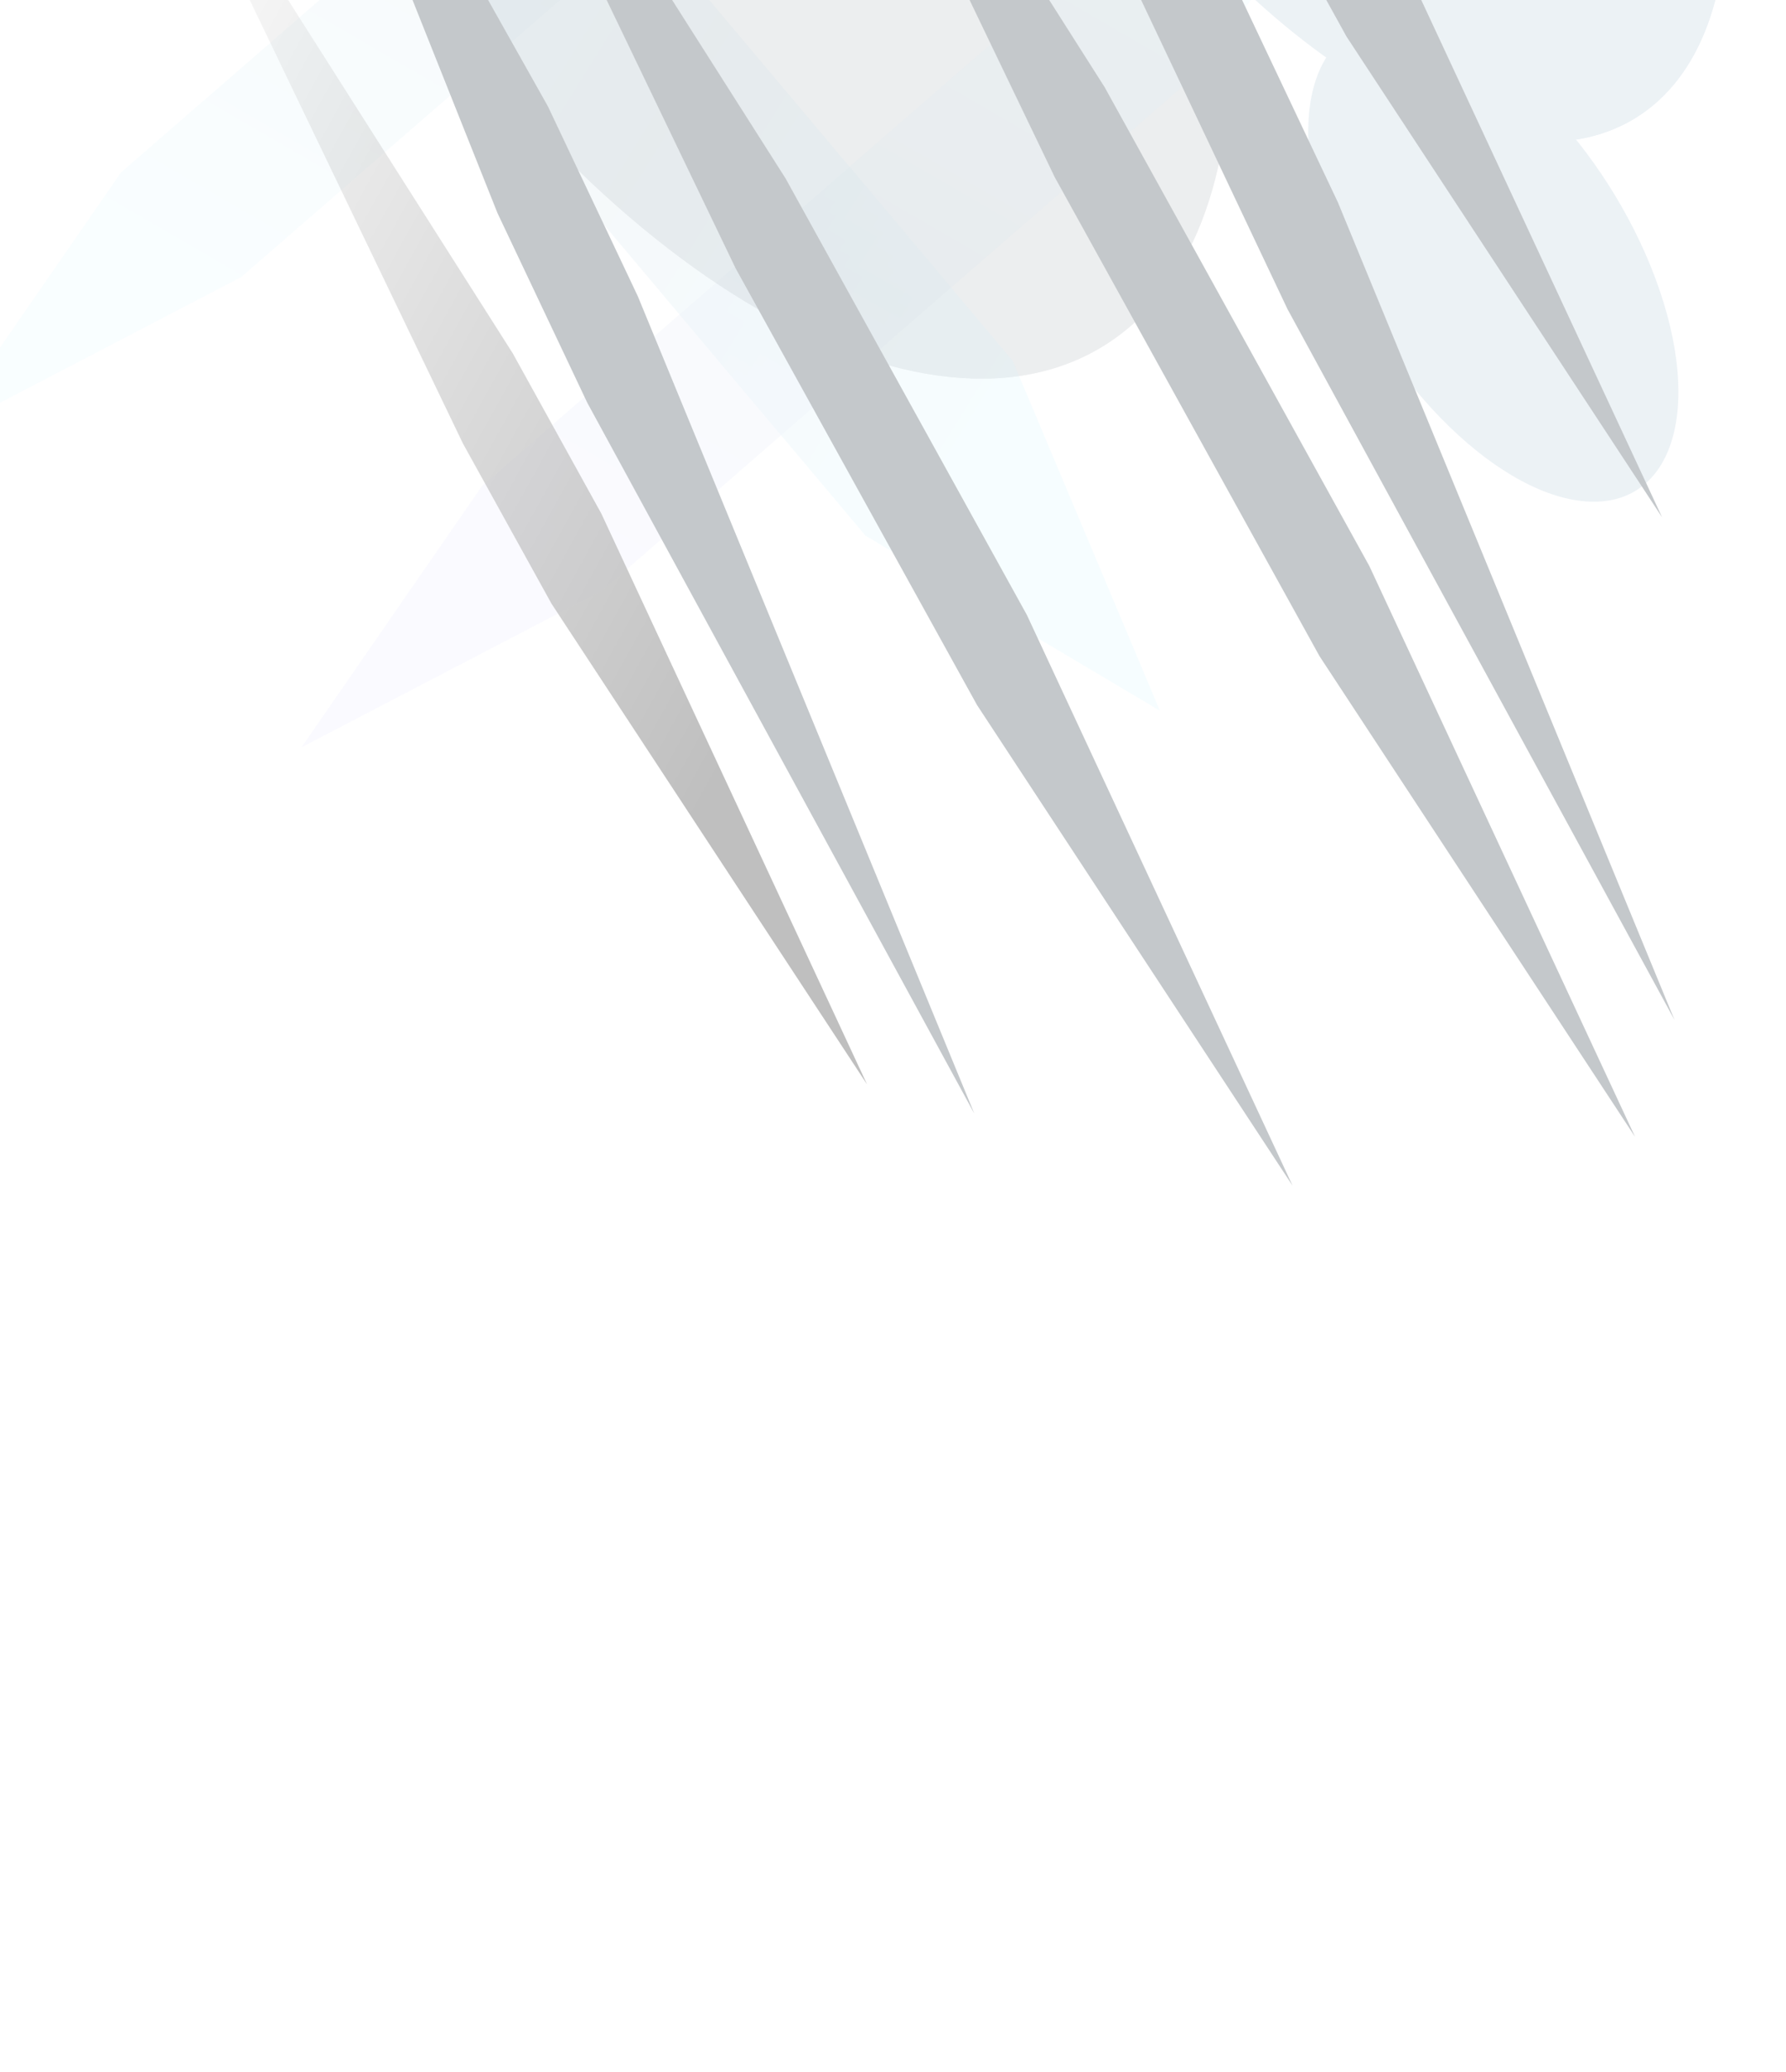 <svg width="1440" height="1670" viewBox="0 0 1440 1670" fill="none" xmlns="http://www.w3.org/2000/svg">
<g opacity="0.5" clip-path="url(#clip0_702_1068)">
<g opacity="0.5">
<g opacity="0.4" filter="url(#filter0_f_702_1068)">
<g filter="url(#filter1_f_702_1068)">
<path d="M1212.01 111.393C1370.84 138.863 1436.97 -23.119 1359.7 -250.403C1282.44 -477.688 1091.04 -684.205 932.209 -711.675C773.377 -739.145 707.253 -577.163 784.518 -349.879C861.783 -122.595 1053.18 83.923 1212.01 111.393Z" fill="#427AA1"/>
</g>
<g filter="url(#filter2_f_702_1068)">
<path d="M1212.01 111.393C1370.84 138.863 1436.97 -23.119 1359.7 -250.403C1282.44 -477.688 1091.04 -684.205 932.209 -711.675C773.377 -739.145 707.253 -577.163 784.518 -349.879C861.783 -122.595 1053.18 83.923 1212.01 111.393Z" fill="#427AA1"/>
</g>
<g filter="url(#filter3_f_702_1068)">
<path d="M1269.28 402.92C1343.38 415.735 1374.23 340.17 1338.18 234.143C1302.13 128.114 1212.85 31.772 1138.75 18.957C1064.66 6.143 1033.81 81.708 1069.85 187.737C1105.9 293.766 1195.19 390.106 1269.28 402.92Z" fill="#427AA1"/>
</g>
<g filter="url(#filter4_f_702_1068)">
<path d="M715.596 294.173C935.42 354.96 1047.12 157.936 965.087 -145.892C883.054 -449.721 638.349 -745.302 418.526 -806.09C198.703 -866.875 87.001 -669.853 169.035 -366.025C251.068 -62.194 495.772 233.385 715.596 294.173Z" fill="#46525E"/>
</g>
<g opacity="0.6" filter="url(#filter5_f_702_1068)">
<path d="M715.596 294.173C935.42 354.96 1047.12 157.936 965.087 -145.892C883.053 -449.721 638.349 -745.302 418.526 -806.09C198.703 -866.875 87.001 -669.853 169.035 -366.025C251.068 -62.194 495.772 233.385 715.596 294.173Z" fill="#46525E"/>
</g>
</g>
<g opacity="0.4">
<g opacity="0.4" filter="url(#filter6_f_702_1068)">
<path d="M371.544 -238.041L134.201 -379.065L252.873 -97.02L697.888 431.816L935.231 572.839L816.56 290.793L371.544 -238.041Z" fill="url(#paint0_linear_702_1068)"/>
</g>
<g opacity="0.3" filter="url(#filter7_f_702_1068)">
<path d="M970.705 54.76L1116.24 -155.828L873.685 -29.475L388.583 391.704L243.053 602.295L485.604 475.941L970.705 54.76Z" fill="url(#paint1_linear_702_1068)"/>
</g>
<g opacity="0.3" filter="url(#filter8_f_702_1068)">
<path d="M97.532 139.007L-48 349.604L194.549 223.247L679.647 -197.952L825.176 -408.548L582.627 -282.191L97.532 139.007Z" fill="url(#paint2_linear_702_1068)"/>
</g>
</g>
<g style="mix-blend-mode:overlay" filter="url(#filter9_f_702_1068)">
<path d="M473.523 324.601L785.546 897.415L514.222 238.679L441.802 85.789L184.045 -372.463L401.103 171.711L473.523 324.601Z" fill="#14222D"/>
</g>
<g style="mix-blend-mode:overlay" filter="url(#filter10_f_702_1068)">
<path d="M1038.04 249.059L1350.06 821.874L1078.74 163.135L881.612 -253.032L623.854 -711.283L840.913 -167.11L1038.04 249.059Z" fill="#14222D"/>
</g>
<g style="mix-blend-mode:overlay" filter="url(#filter11_f_702_1068)">
<path d="M611.673 -329.786L923.694 243.028L652.37 -415.708L579.952 -568.601L322.193 -1026.85L539.253 -482.677L611.673 -329.786Z" fill="url(#paint3_linear_702_1068)"/>
</g>
<g style="mix-blend-mode:overlay" filter="url(#filter12_f_702_1068)">
<path d="M1054.38 -172.332L746.416 -656.536L1014.21 -99.703L1085.69 29.538L1340.09 416.9L1125.86 -43.094L1054.38 -172.332Z" fill="#14222D"/>
</g>
<g style="mix-blend-mode:overlay" filter="url(#filter13_f_702_1068)">
<path d="M890.603 70.214L582.637 -413.99L850.434 142.843L1063.93 528.87L1318.33 916.232L1104.1 456.24L890.603 70.214Z" fill="#14222D"/>
</g>
<g style="mix-blend-mode:overlay" filter="url(#filter14_f_702_1068)">
<path d="M633.375 143.793L325.408 -340.408L593.205 216.424L787.768 568.213L1042.17 955.575L827.937 495.581L633.375 143.793Z" fill="#14222D"/>
</g>
<g style="mix-blend-mode:overlay" filter="url(#filter15_f_702_1068)">
<path d="M413.345 284.633L105.379 -199.568L373.176 357.264L444.654 486.503L699.06 873.865L484.823 413.873L413.345 284.633Z" fill="url(#paint4_linear_702_1068)"/>
</g>
</g>
</g>
<defs>
<filter id="filter0_f_702_1068" x="-157.893" y="-1117.1" width="1849.89" height="1821.44" filterUnits="userSpaceOnUse" color-interpolation-filters="sRGB">
<feFlood flood-opacity="0" result="BackgroundImageFix"/>
<feBlend mode="normal" in="SourceGraphic" in2="BackgroundImageFix" result="shape"/>
<feGaussianBlur stdDeviation="150" result="effect1_foregroundBlur_702_1068"/>
</filter>
<filter id="filter1_f_702_1068" x="460.189" y="-1006.75" width="1223.84" height="1413.21" filterUnits="userSpaceOnUse" color-interpolation-filters="sRGB">
<feFlood flood-opacity="0" result="BackgroundImageFix"/>
<feBlend mode="normal" in="SourceGraphic" in2="BackgroundImageFix" result="shape"/>
<feGaussianBlur stdDeviation="146.017" result="effect1_foregroundBlur_702_1068"/>
</filter>
<filter id="filter2_f_702_1068" x="460.189" y="-1006.75" width="1223.84" height="1413.21" filterUnits="userSpaceOnUse" color-interpolation-filters="sRGB">
<feFlood flood-opacity="0" result="BackgroundImageFix"/>
<feBlend mode="normal" in="SourceGraphic" in2="BackgroundImageFix" result="shape"/>
<feGaussianBlur stdDeviation="146.017" result="effect1_foregroundBlur_702_1068"/>
</filter>
<filter id="filter3_f_702_1068" x="862.465" y="-174.783" width="683.108" height="771.444" filterUnits="userSpaceOnUse" color-interpolation-filters="sRGB">
<feFlood flood-opacity="0" result="BackgroundImageFix"/>
<feBlend mode="normal" in="SourceGraphic" in2="BackgroundImageFix" result="shape"/>
<feGaussianBlur stdDeviation="96.162" result="effect1_foregroundBlur_702_1068"/>
</filter>
<filter id="filter4_f_702_1068" x="-57.431" y="-1016.64" width="1248.98" height="1521.36" filterUnits="userSpaceOnUse" color-interpolation-filters="sRGB">
<feFlood flood-opacity="0" result="BackgroundImageFix"/>
<feBlend mode="normal" in="SourceGraphic" in2="BackgroundImageFix" result="shape"/>
<feGaussianBlur stdDeviation="99.769" result="effect1_foregroundBlur_702_1068"/>
</filter>
<filter id="filter5_f_702_1068" x="-57.431" y="-1016.64" width="1248.98" height="1521.36" filterUnits="userSpaceOnUse" color-interpolation-filters="sRGB">
<feFlood flood-opacity="0" result="BackgroundImageFix"/>
<feBlend mode="normal" in="SourceGraphic" in2="BackgroundImageFix" result="shape"/>
<feGaussianBlur stdDeviation="99.769" result="effect1_foregroundBlur_702_1068"/>
</filter>
<filter id="filter6_f_702_1068" x="-25.799" y="-539.065" width="1121.03" height="1271.9" filterUnits="userSpaceOnUse" color-interpolation-filters="sRGB">
<feFlood flood-opacity="0" result="BackgroundImageFix"/>
<feBlend mode="normal" in="SourceGraphic" in2="BackgroundImageFix" result="shape"/>
<feGaussianBlur stdDeviation="80" result="effect1_foregroundBlur_702_1068"/>
</filter>
<filter id="filter7_f_702_1068" x="131.053" y="-267.828" width="1097.18" height="982.123" filterUnits="userSpaceOnUse" color-interpolation-filters="sRGB">
<feFlood flood-opacity="0" result="BackgroundImageFix"/>
<feBlend mode="normal" in="SourceGraphic" in2="BackgroundImageFix" result="shape"/>
<feGaussianBlur stdDeviation="56" result="effect1_foregroundBlur_702_1068"/>
</filter>
<filter id="filter8_f_702_1068" x="-160" y="-520.548" width="1097.18" height="982.153" filterUnits="userSpaceOnUse" color-interpolation-filters="sRGB">
<feFlood flood-opacity="0" result="BackgroundImageFix"/>
<feBlend mode="normal" in="SourceGraphic" in2="BackgroundImageFix" result="shape"/>
<feGaussianBlur stdDeviation="56" result="effect1_foregroundBlur_702_1068"/>
</filter>
<filter id="filter9_f_702_1068" x="130.045" y="-426.463" width="709.501" height="1377.88" filterUnits="userSpaceOnUse" color-interpolation-filters="sRGB">
<feFlood flood-opacity="0" result="BackgroundImageFix"/>
<feBlend mode="normal" in="SourceGraphic" in2="BackgroundImageFix" result="shape"/>
<feGaussianBlur stdDeviation="27" result="effect1_foregroundBlur_702_1068"/>
</filter>
<filter id="filter10_f_702_1068" x="569.854" y="-765.283" width="834.206" height="1641.16" filterUnits="userSpaceOnUse" color-interpolation-filters="sRGB">
<feFlood flood-opacity="0" result="BackgroundImageFix"/>
<feBlend mode="normal" in="SourceGraphic" in2="BackgroundImageFix" result="shape"/>
<feGaussianBlur stdDeviation="27" result="effect1_foregroundBlur_702_1068"/>
</filter>
<filter id="filter11_f_702_1068" x="268.193" y="-1080.85" width="709.501" height="1377.88" filterUnits="userSpaceOnUse" color-interpolation-filters="sRGB">
<feFlood flood-opacity="0" result="BackgroundImageFix"/>
<feBlend mode="normal" in="SourceGraphic" in2="BackgroundImageFix" result="shape"/>
<feGaussianBlur stdDeviation="27" result="effect1_foregroundBlur_702_1068"/>
</filter>
<filter id="filter12_f_702_1068" x="674.416" y="-728.536" width="737.677" height="1217.44" filterUnits="userSpaceOnUse" color-interpolation-filters="sRGB">
<feFlood flood-opacity="0" result="BackgroundImageFix"/>
<feBlend mode="normal" in="SourceGraphic" in2="BackgroundImageFix" result="shape"/>
<feGaussianBlur stdDeviation="36" result="effect1_foregroundBlur_702_1068"/>
</filter>
<filter id="filter13_f_702_1068" x="510.637" y="-485.99" width="879.697" height="1474.22" filterUnits="userSpaceOnUse" color-interpolation-filters="sRGB">
<feFlood flood-opacity="0" result="BackgroundImageFix"/>
<feBlend mode="normal" in="SourceGraphic" in2="BackgroundImageFix" result="shape"/>
<feGaussianBlur stdDeviation="36" result="effect1_foregroundBlur_702_1068"/>
</filter>
<filter id="filter14_f_702_1068" x="253.408" y="-412.408" width="860.766" height="1439.98" filterUnits="userSpaceOnUse" color-interpolation-filters="sRGB">
<feFlood flood-opacity="0" result="BackgroundImageFix"/>
<feBlend mode="normal" in="SourceGraphic" in2="BackgroundImageFix" result="shape"/>
<feGaussianBlur stdDeviation="36" result="effect1_foregroundBlur_702_1068"/>
</filter>
<filter id="filter15_f_702_1068" x="33.379" y="-271.568" width="737.681" height="1217.43" filterUnits="userSpaceOnUse" color-interpolation-filters="sRGB">
<feFlood flood-opacity="0" result="BackgroundImageFix"/>
<feBlend mode="normal" in="SourceGraphic" in2="BackgroundImageFix" result="shape"/>
<feGaussianBlur stdDeviation="36" result="effect1_foregroundBlur_702_1068"/>
</filter>
<linearGradient id="paint0_linear_702_1068" x1="816.56" y1="290.793" x2="236.185" y2="-70.189" gradientUnits="userSpaceOnUse">
<stop stop-color="#33CFFF"/>
<stop offset="0.5" stop-color="#116B97"/>
<stop offset="1" stop-color="#33CFFF"/>
</linearGradient>
<linearGradient id="paint1_linear_702_1068" x1="485.604" y1="475.941" x2="802.124" y2="-70.898" gradientUnits="userSpaceOnUse">
<stop stop-color="#5F57FF"/>
<stop offset="0.5" stop-color="#116B97"/>
<stop offset="1" stop-color="#33CFFF"/>
</linearGradient>
<linearGradient id="paint2_linear_702_1068" x1="582.628" y1="-282.191" x2="266.088" y2="264.657" gradientUnits="userSpaceOnUse">
<stop stop-color="#5F57FF"/>
<stop offset="0.5" stop-color="#116B97"/>
<stop offset="1" stop-color="#33CFFF"/>
</linearGradient>
<linearGradient id="paint3_linear_702_1068" x1="887.979" y1="167.625" x2="-36.234" y2="-270.144" gradientUnits="userSpaceOnUse">
<stop stop-opacity="0"/>
<stop offset="0.772"/>
</linearGradient>
<linearGradient id="paint4_linear_702_1068" x1="140.63" y1="-135.83" x2="995.883" y2="337.182" gradientUnits="userSpaceOnUse">
<stop stop-opacity="0"/>
<stop offset="0.772"/>
</linearGradient>
<clipPath id="clip0_702_1068">
<rect width="1440" height="1670" fill="white" transform="matrix(1 0 0 -1 0 1670)"/>
</clipPath>
</defs>
</svg>
